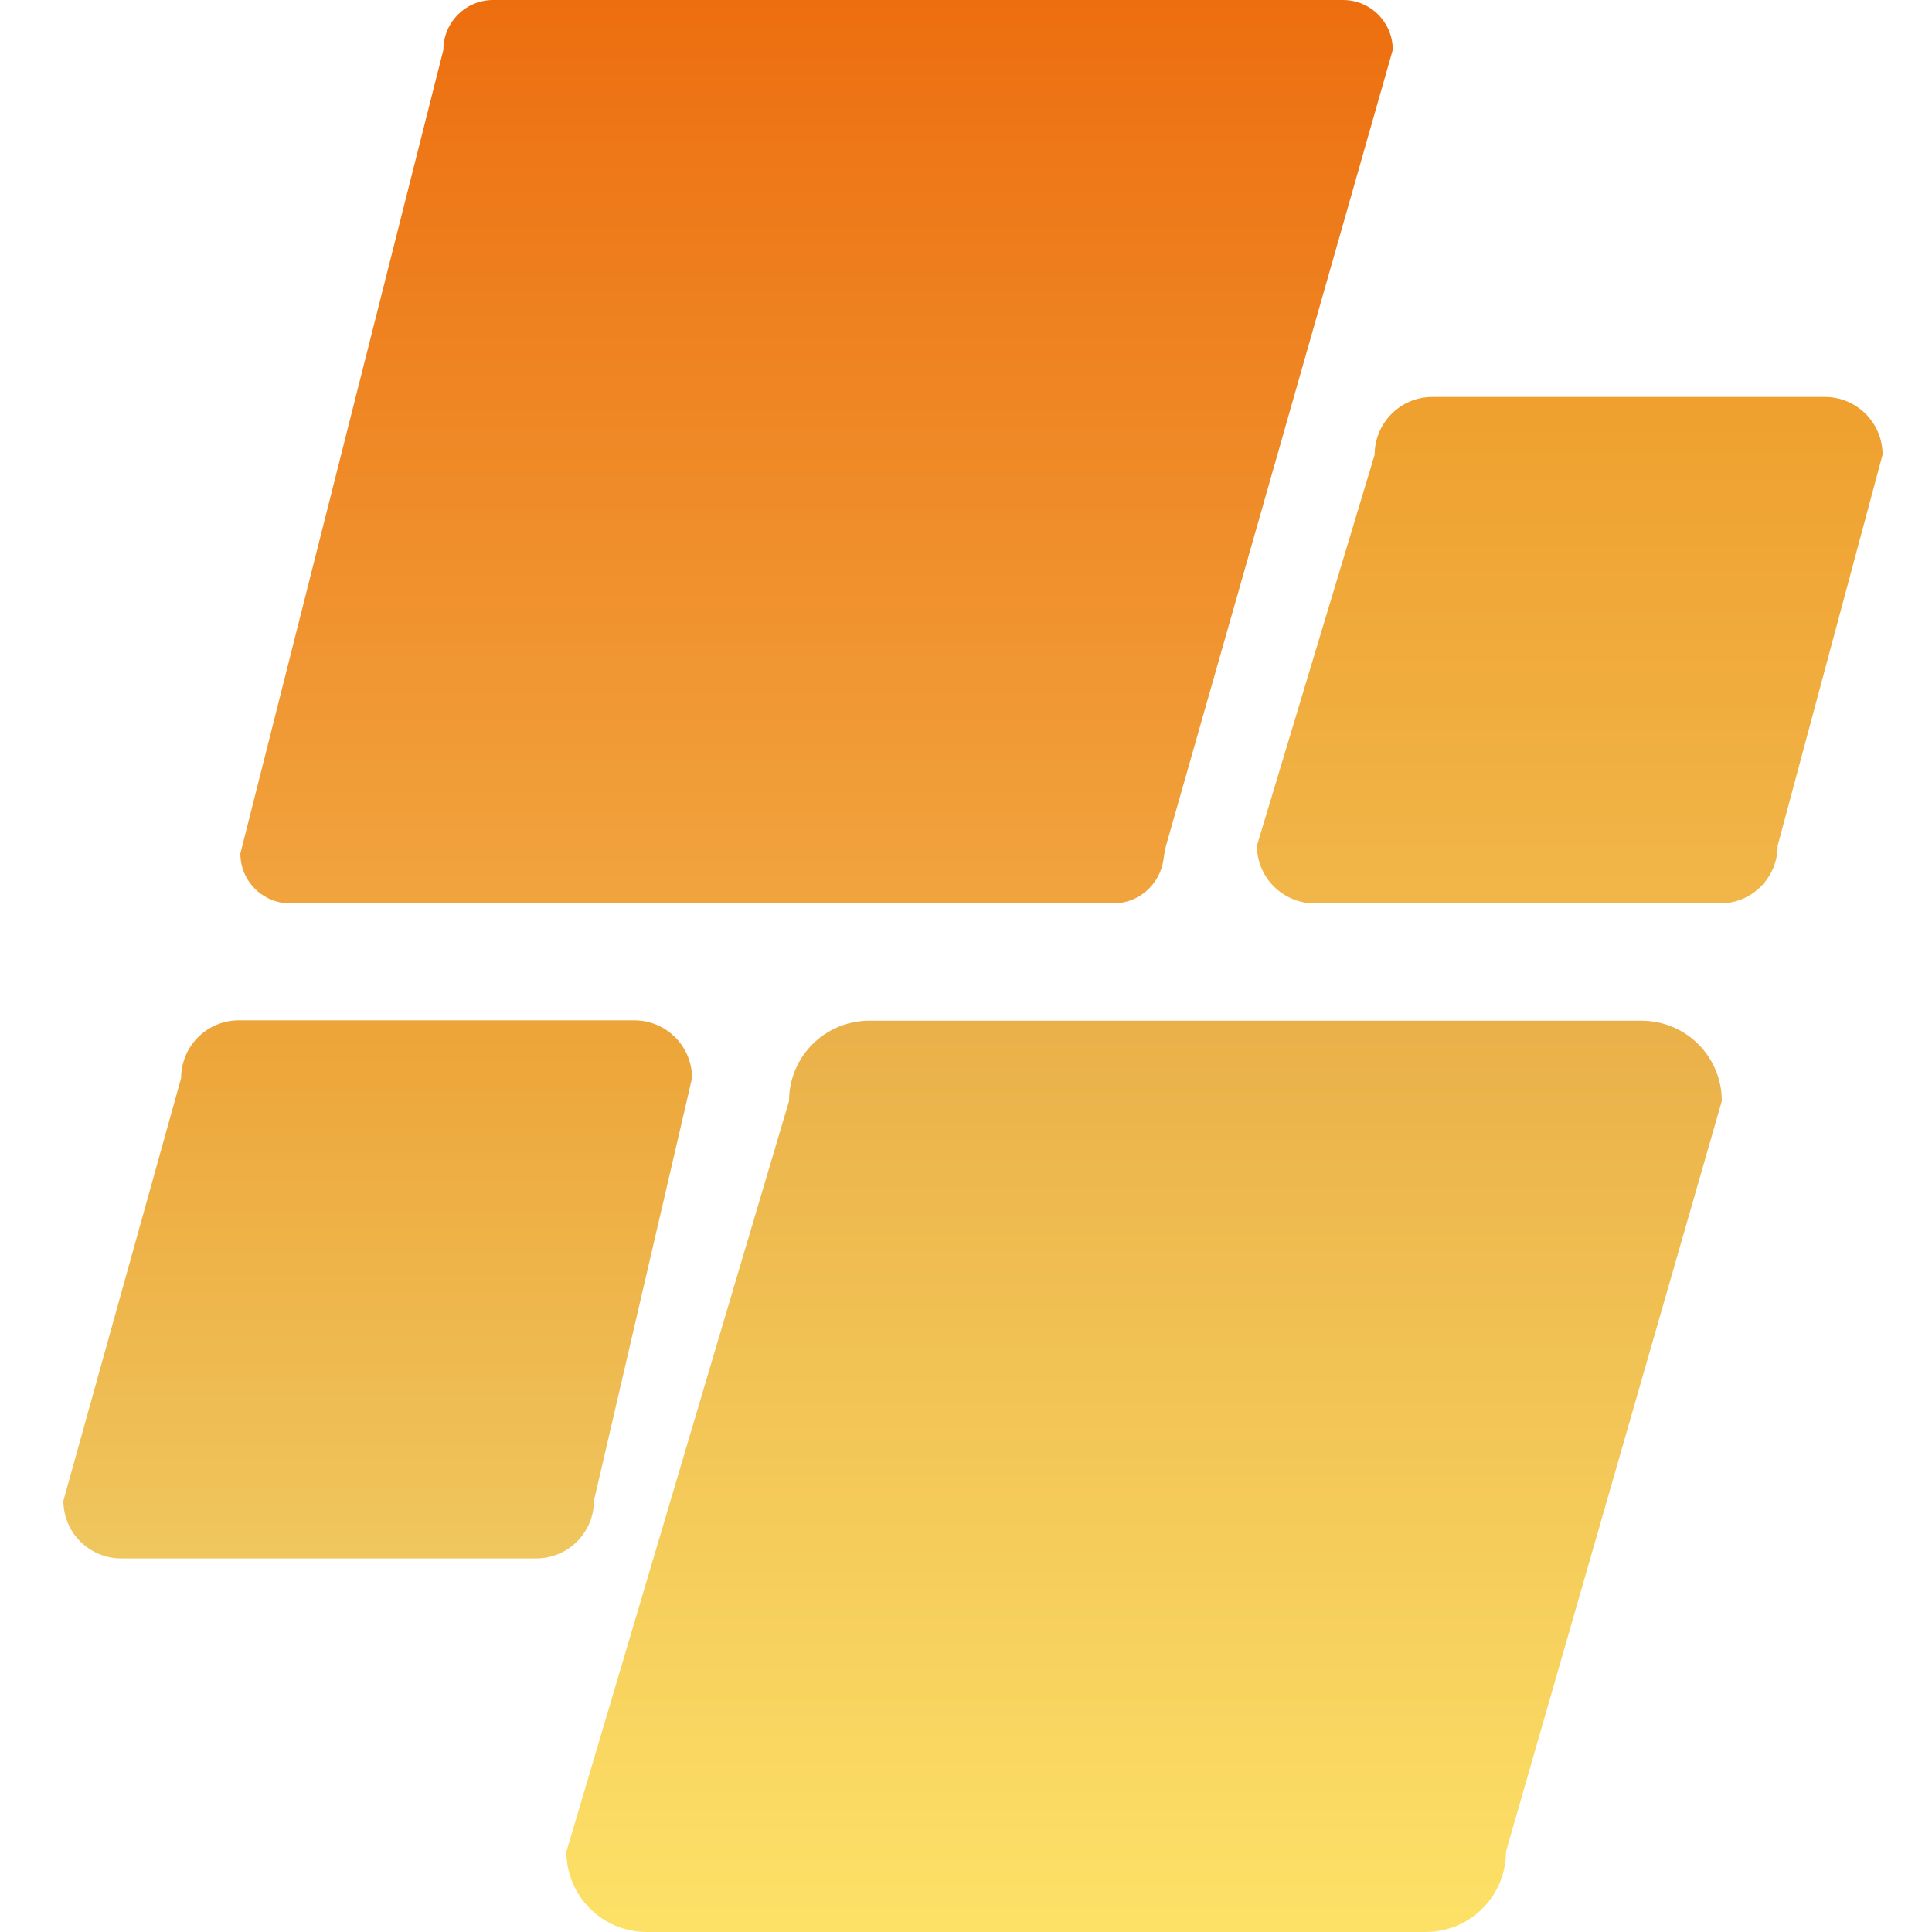 <svg xmlns="http://www.w3.org/2000/svg" xmlns:xlink="http://www.w3.org/1999/xlink" id="Calque_1" x="0px" y="0px" viewBox="0 0 512 512" style="enable-background:new 0 0 512 512;" xml:space="preserve"><style type="text/css">	.st0{fill:url(#SVGID_1_);}	.st1{fill:url(#SVGID_00000070797391295597948220000006373126250524183226_);}	.st2{fill:url(#SVGID_00000077316015956027134200000017862513824797010623_);}	.st3{fill:url(#SVGID_00000115513674100036374610000009292271682378616743_);}</style><g>	<linearGradient id="SVGID_1_" gradientUnits="userSpaceOnUse" x1="216.363" y1="239.404" x2="216.363" y2="0">		<stop offset="0" style="stop-color:#F1A43E"></stop>		<stop offset="1" style="stop-color:#ED6E0F"></stop>	</linearGradient>	<path class="st0" d="M295.1,239.4H76.9c-7.3,0-13.2-5.9-13.2-13.2l53.8-213c0-7.3,5.9-13.2,13.2-13.2h225.2  c7.3,0,13.2,5.9,13.2,13.2l-60,210.6c-0.4,1.4-0.6,2.8-0.8,4.2C307.3,234.4,301.8,239.4,295.1,239.4z"></path>			<linearGradient id="SVGID_00000160878745163743560590000008768325019957811635_" gradientUnits="userSpaceOnUse" x1="416.04" y1="239.404" x2="416.04" y2="105.245">		<stop offset="0" style="stop-color:#F1B649"></stop>		<stop offset="1" style="stop-color:#EFA02E"></stop>	</linearGradient>	<path style="fill:url(#SVGID_00000160878745163743560590000008768325019957811635_);" d="M455.9,239.4H348.4  c-8.4,0-15.3-6.8-15.3-15.3l31.2-103.6c0-8.4,6.8-15.3,15.3-15.3h104c8.4,0,15.3,6.8,15.3,15.3l-27.8,103.6  C471.1,232.6,464.3,239.4,455.9,239.4z"></path>			<linearGradient id="SVGID_00000009563988256851245850000013656101859758711723_" gradientUnits="userSpaceOnUse" x1="100.131" y1="413" x2="100.131" y2="270.515">		<stop offset="0" style="stop-color:#EFC75E"></stop>		<stop offset="1" style="stop-color:#EDA438"></stop>	</linearGradient>	<path style="fill:url(#SVGID_00000009563988256851245850000013656101859758711723_);" d="M142.1,413h-110  c-8.4,0-15.3-6.8-15.3-15.3l31.2-112c0-8.4,6.8-15.3,15.3-15.3h104.8c8.4,0,15.3,6.8,15.3,15.3l-26,112  C157.4,406.2,150.5,413,142.1,413z"></path>			<linearGradient id="SVGID_00000087378347866134070280000014866412637199844233_" gradientUnits="userSpaceOnUse" x1="303.219" y1="512" x2="303.219" y2="270.515">		<stop offset="0" style="stop-color:#FDE167"></stop>		<stop offset="1" style="stop-color:#EAB049"></stop>	</linearGradient>	<path style="fill:url(#SVGID_00000087378347866134070280000014866412637199844233_);" d="M171.4,512h206.4  c11.8,0,21.3-9.5,21.3-21.3l57.2-198.9c0-11.8-9.5-21.3-21.3-21.3H230.4c-11.8,0-21.3,9.5-21.3,21.3l-59,198.9  C150.1,502.5,159.6,512,171.4,512z"></path></g></svg>